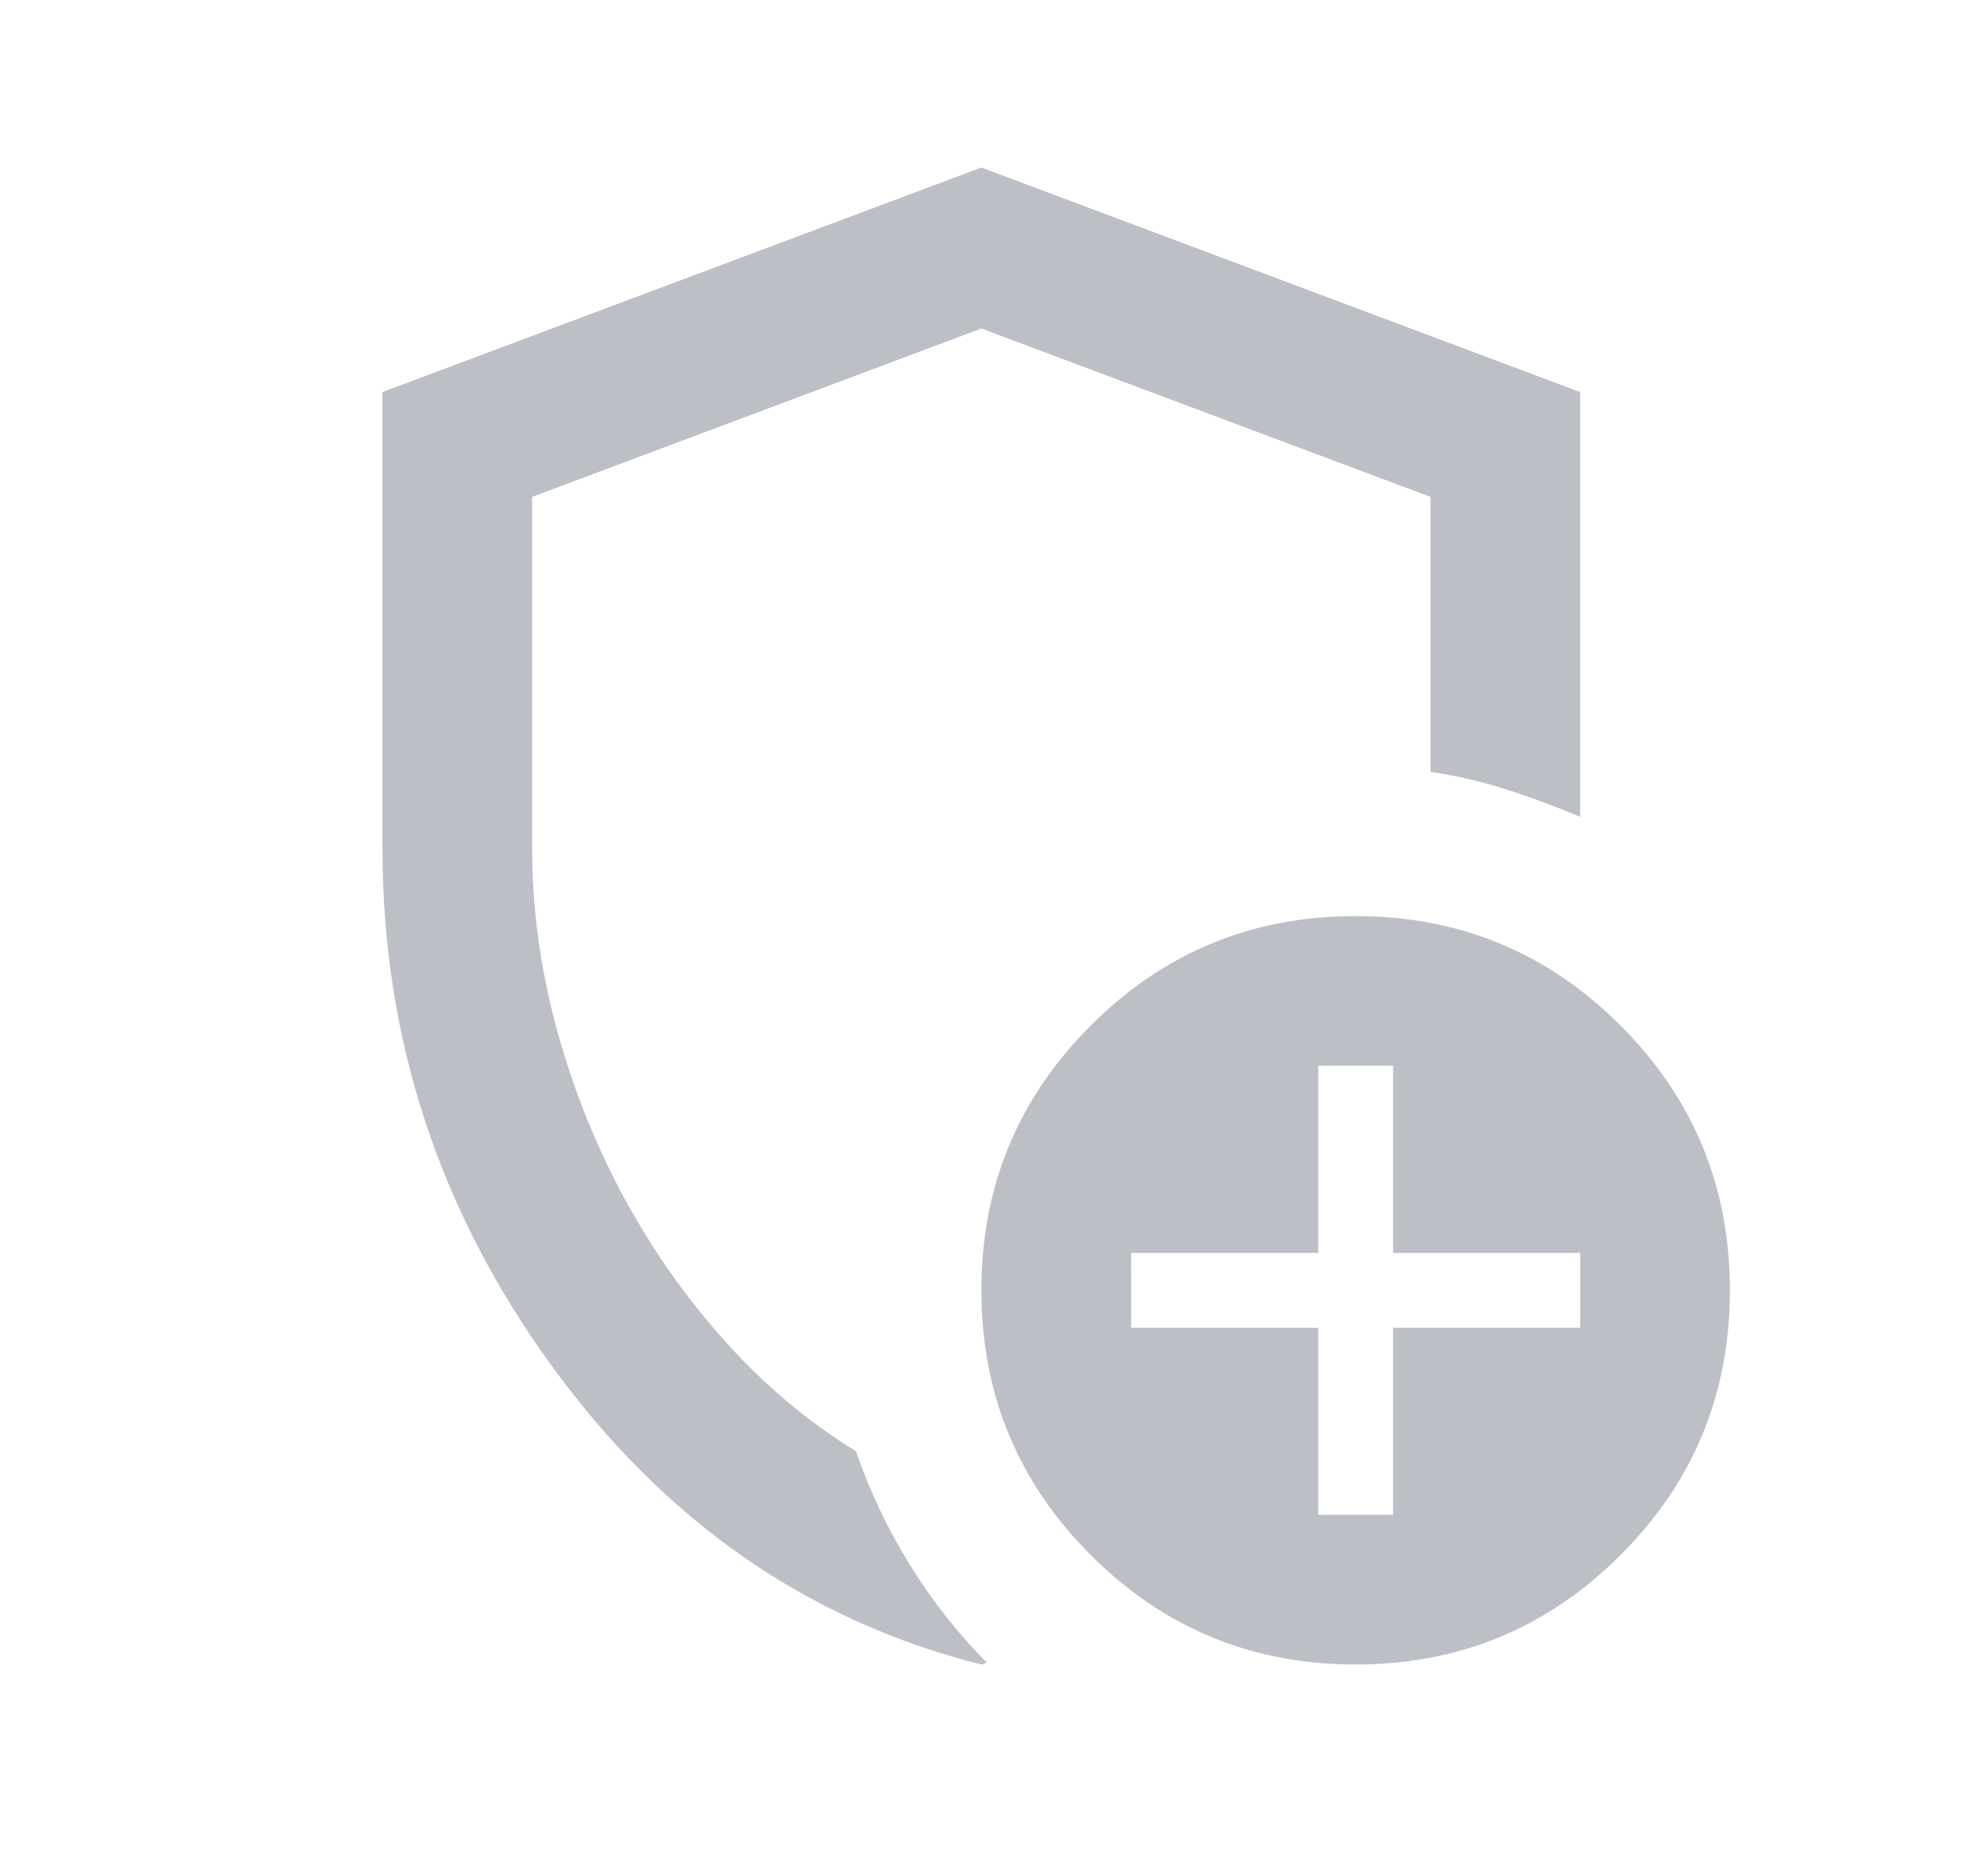 <svg width="20" height="19" viewBox="0 0 20 19" fill="none" xmlns="http://www.w3.org/2000/svg">
<mask id="mask0_356_21" style="mask-type:alpha" maskUnits="userSpaceOnUse" x="0" y="0" width="20" height="19">
<rect x="0.841" y="0.181" width="18.194" height="18.194" fill="#D9D9D9"/>
</mask>
<g mask="url(#mask0_356_21)">
<path d="M9.938 16.858C8.181 16.416 6.732 15.409 5.588 13.835C4.445 12.262 3.873 10.516 3.873 8.595V3.971L9.938 1.697L16.002 3.971V8.273C15.762 8.172 15.516 8.08 15.263 7.998C15.01 7.916 14.751 7.856 14.486 7.818V5.032L9.938 3.327L5.389 5.032V8.595C5.389 9.189 5.468 9.783 5.626 10.377C5.784 10.971 6.005 11.536 6.289 12.073C6.574 12.61 6.918 13.106 7.322 13.561C7.726 14.016 8.175 14.395 8.668 14.698C8.807 15.102 8.99 15.488 9.217 15.854C9.445 16.22 9.704 16.549 9.994 16.839C9.982 16.839 9.972 16.843 9.966 16.849C9.96 16.855 9.95 16.858 9.938 16.858ZM13.728 16.858C12.679 16.858 11.785 16.489 11.046 15.75C10.307 15.011 9.938 14.117 9.938 13.068C9.938 12.019 10.307 11.125 11.046 10.386C11.785 9.647 12.679 9.278 13.728 9.278C14.777 9.278 15.671 9.647 16.41 10.386C17.149 11.125 17.518 12.019 17.518 13.068C17.518 14.117 17.149 15.011 16.41 15.75C15.671 16.489 14.777 16.858 13.728 16.858ZM13.349 15.342H14.107V13.447H16.002V12.689H14.107V10.794H13.349V12.689H11.454V13.447H13.349V15.342Z" fill="#BDBFC6"/>
</g>
</svg>
